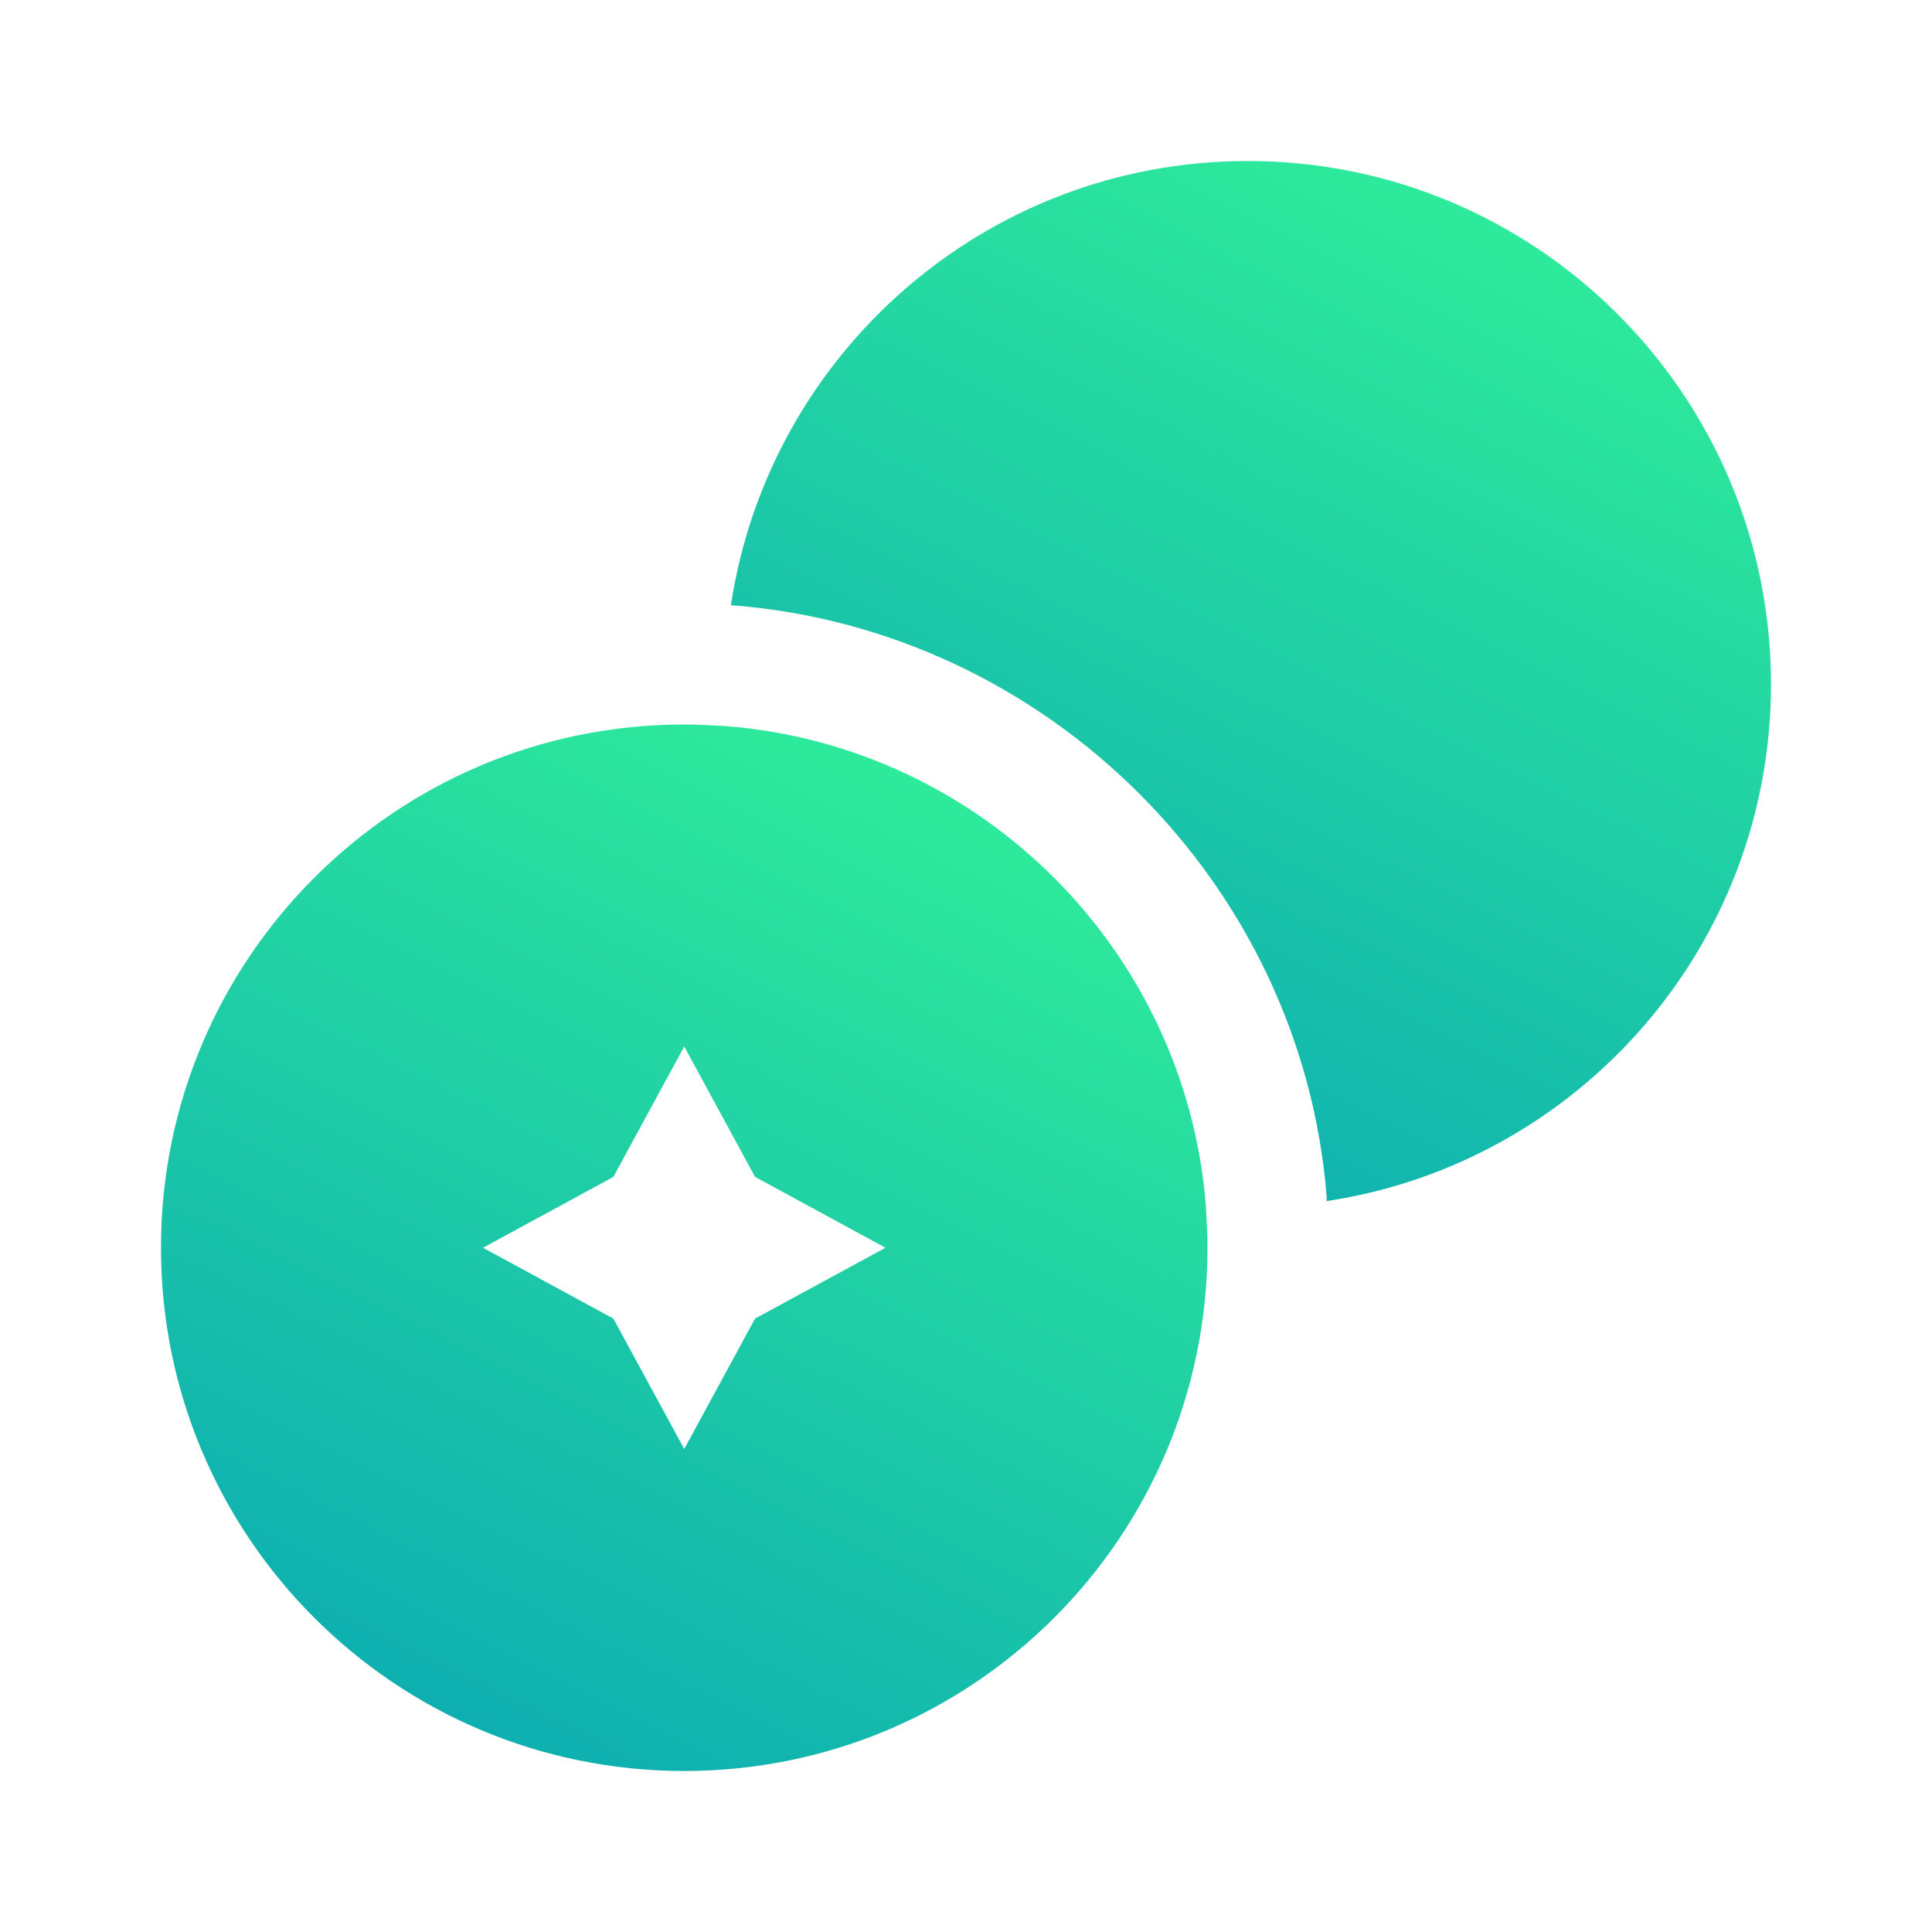 <svg width="50" height="50" viewBox="0 0 50 50" fill="none" xmlns="http://www.w3.org/2000/svg">
<path d="M45.833 17.709C45.833 24.5 40.833 30.105 34.333 31.084V30.959C33.687 22.875 27.124 16.313 18.979 15.667H18.916C19.895 9.167 25.499 4.167 32.291 4.167C39.77 4.167 45.833 10.229 45.833 17.709Z" fill="url(#paint0_linear_253_2940)"/>
<path d="M31.208 31.208C30.687 24.604 25.395 19.312 18.791 18.792C18.437 18.771 18.062 18.75 17.708 18.75C10.229 18.75 4.166 24.812 4.166 32.292C4.166 39.771 10.229 45.833 17.708 45.833C25.187 45.833 31.249 39.771 31.249 32.292C31.249 31.938 31.229 31.562 31.208 31.208ZM19.541 34.125L17.708 37.5L15.874 34.125L12.499 32.292L15.874 30.458L17.708 27.083L19.541 30.458L22.916 32.292L19.541 34.125Z" fill="url(#paint1_linear_253_2940)"/>
<defs>
<linearGradient id="paint0_linear_253_2940" x1="45.833" y1="4.167" x2="29.785" y2="36.481" gradientUnits="userSpaceOnUse">
<stop stop-color="#33F497"/>
<stop offset="1" stop-color="#09A5B4"/>
</linearGradient>
<linearGradient id="paint1_linear_253_2940" x1="31.249" y1="18.75" x2="15.102" y2="51.264" gradientUnits="userSpaceOnUse">
<stop stop-color="#33F497"/>
<stop offset="1" stop-color="#09A5B4"/>
</linearGradient>
</defs>
</svg>
